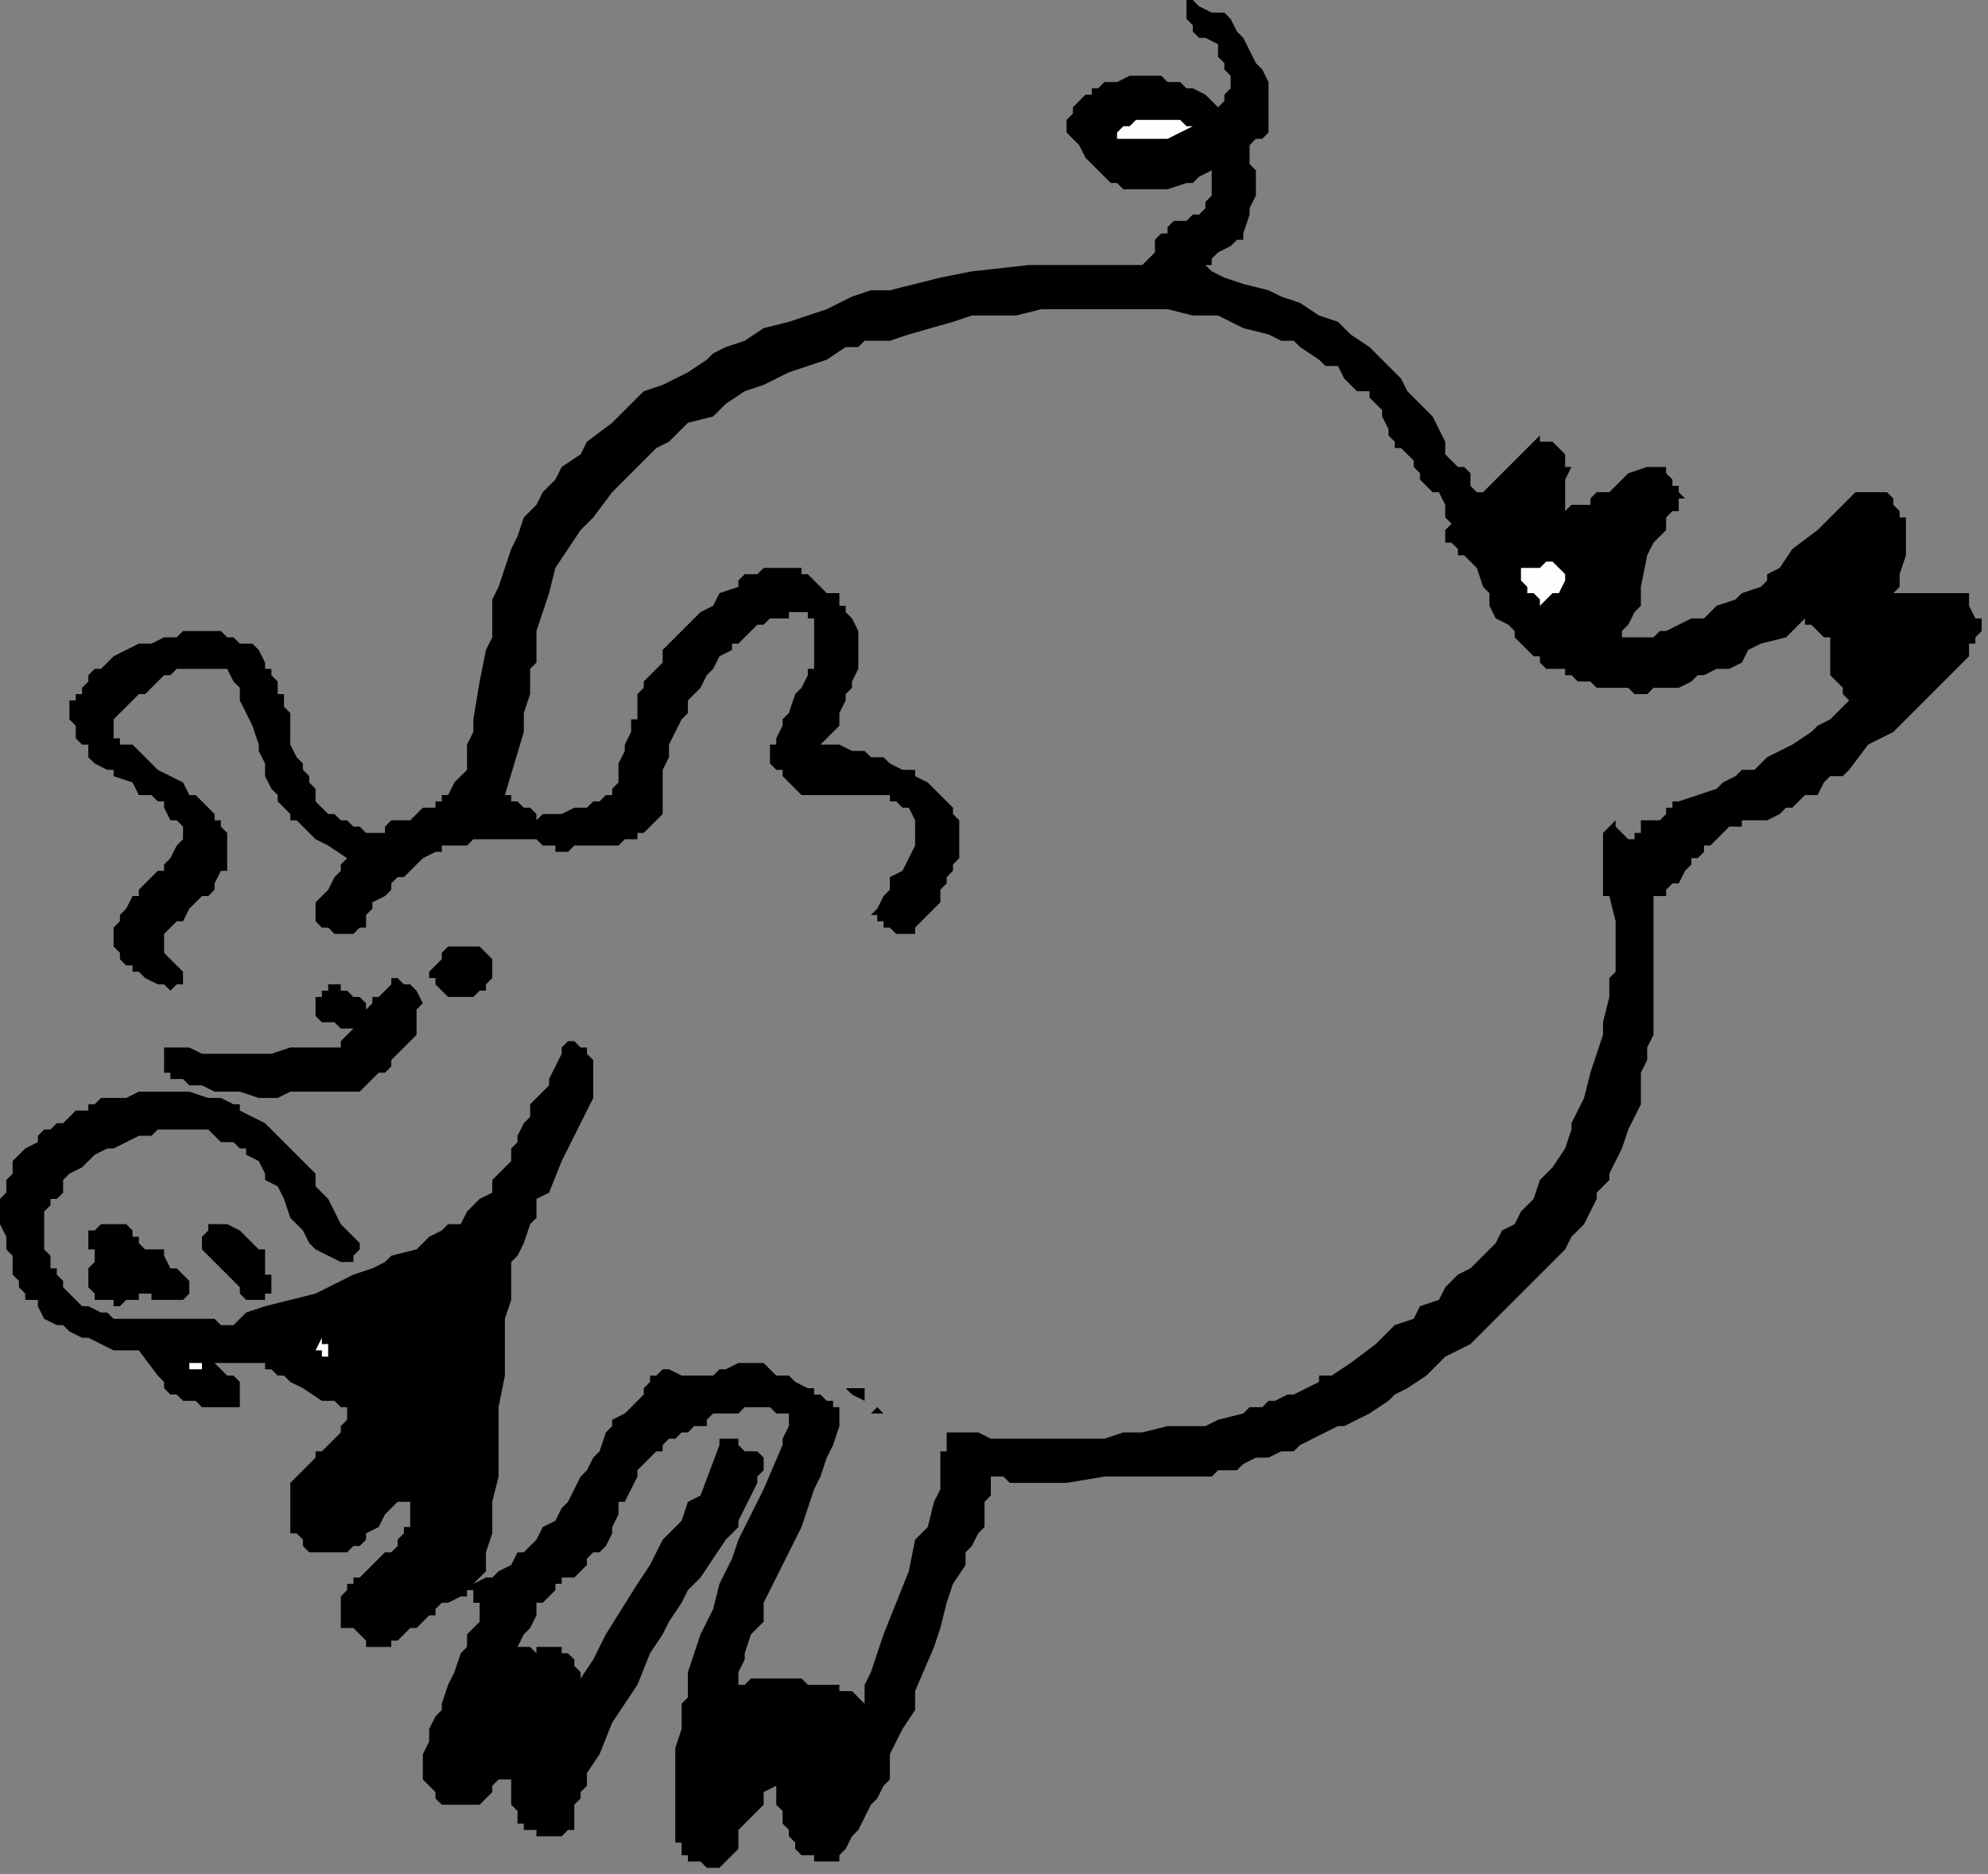 <?xml version="1.0" encoding="UTF-8" standalone="no"?>
<svg
   xmlns:dc="http://purl.org/dc/elements/1.1/"
   xmlns:cc="http://creativecommons.org/ns#"
   xmlns:rdf="http://www.w3.org/1999/02/22-rdf-syntax-ns#"
   xmlns:svg="http://www.w3.org/2000/svg"
   xmlns="http://www.w3.org/2000/svg"
   xmlns:sodipodi="http://sodipodi.sourceforge.net/DTD/sodipodi-0.dtd"
   xmlns:inkscape="http://www.inkscape.org/namespaces/inkscape"
   version="1.0"
   width="83.344mm"
   height="78.581mm"
   id="svg31"
   sodipodi:docname="CPIG009.WMF">
  <rect width="100%" height="100%" fill="#808080" stroke="none"/>
  <sodipodi:namedview
     pagecolor="#ffffff"
     bordercolor="#666666"
     borderopacity="1"
     objecttolerance="10"
     gridtolerance="10"
     guidetolerance="10"
     inkscape:pageopacity="0"
     inkscape:pageshadow="2"
     inkscape:window-width="640"
     inkscape:window-height="480"
     id="namedview33" />
  <defs
     id="defs3">
    <pattern
       id="WMFhbasepattern"
       patternUnits="userSpaceOnUse"
       width="6"
       height="6"
       x="0"
       y="0" />
  </defs>
  <path
     style="fill:#000000;fill-rule:evenodd;fill-opacity:1;stroke:none;"
     d="  M 201,15   L 201,15   L 201,16   L 201,17   L 201,18   L 201,18   L 201,19   L 201,21   L 200,22   L 199,22   L 198,23   L 198,23   L 198,26   L 199,27   L 199,29   L 199,31   L 198,33   L 198,34   L 197,37   L 197,38   L 196,38   L 195,39   L 193,40   L 193,40   L 192,41   L 192,41   L 192,42   L 192,42   L 191,42   L 192,43   L 194,44   L 197,45   L 201,46   L 203,47   L 206,48   L 209,50   L 212,51   L 214,53   L 217,55   L 219,57   L 221,59   L 222,60   L 223,62   L 225,64   L 227,66   L 228,68   L 229,70   L 229,71   L 229,72   L 230,73   L 231,74   L 232,74   L 233,75   L 233,77   L 234,78   L 235,78   L 244,69   L 244,70   L 245,70   L 246,70   L 247,71   L 248,72   L 248,73   L 248,74   L 249,74   L 248,76   L 248,78   L 248,79   L 248,81   L 248,81   L 249,80   L 252,80   L 252,79   L 253,78   L 255,78   L 258,75   L 261,74   L 263,74   L 264,74   L 264,75   L 265,76   L 265,77   L 266,77   L 266,78   L 267,79   L 266,79   L 266,80   L 266,81   L 265,81   L 264,82   L 264,83   L 264,84   L 262,86   L 261,88   L 260,93   L 260,95   L 260,96   L 259,97   L 258,99   L 257,100   L 257,101   L 257,101   L 258,101   L 259,101   L 260,101   L 260,101   L 261,101   L 262,101   L 263,100   L 264,100   L 268,98   L 270,98   L 272,96   L 275,95   L 276,94   L 279,93   L 280,92   L 280,91   L 282,90   L 284,87   L 288,84   L 290,82   L 291,81   L 292,80   L 294,78   L 296,78   L 296,78   L 297,78   L 299,78   L 299,78   L 300,79   L 300,80   L 301,81   L 301,82   L 302,82   L 302,84   L 302,86   L 302,87   L 302,88   L 301,91   L 301,93   L 300,94   L 302,94   L 303,94   L 303,94   L 304,94   L 304,94   L 305,94   L 307,94   L 308,94   L 309,94   L 310,94   L 311,94   L 311,94   L 312,94   L 312,94   L 312,94   L 312,95   L 312,95   L 312,96   L 312,96   L 313,98   L 313,98   L 314,98   L 314,99   L 314,100   L 313,101   L 313,102   L 312,102   L 312,102   L 312,103   L 312,104   L 311,105   L 310,106   L 308,108   L 306,110   L 304,112   L 303,113   L 300,116   L 296,118   L 293,122   L 292,123   L 290,123   L 289,124   L 288,126   L 286,126   L 284,128   L 283,128   L 282,129   L 280,130   L 279,130   L 278,130   L 277,130   L 276,130   L 276,131   L 274,131   L 273,132   L 272,133   L 272,133   L 271,134   L 270,134   L 270,135   L 269,136   L 268,136   L 268,137   L 267,138   L 267,138   L 266,140   L 266,140   L 265,140   L 265,140   L 264,141   L 264,141   L 264,142   L 263,142   L 263,142   L 262,142   L 262,145   L 262,147   L 262,150   L 262,152   L 262,154   L 262,157   L 262,159   L 262,162   L 262,164   L 261,166   L 261,168   L 260,170   L 260,173   L 260,175   L 259,177   L 258,179   L 257,182   L 256,184   L 255,186   L 255,187   L 254,188   L 253,189   L 253,190   L 252,192   L 251,194   L 249,196   L 248,198   L 246,200   L 244,202   L 243,203   L 241,205   L 240,206   L 237,209   L 236,210   L 233,213   L 229,215   L 226,218   L 223,220   L 221,221   L 220,222   L 217,224   L 215,225   L 213,226   L 212,226   L 210,227   L 206,229   L 205,230   L 203,230   L 201,231   L 199,231   L 197,232   L 196,233   L 193,233   L 192,234   L 190,234   L 188,234   L 186,234   L 185,234   L 182,234   L 181,234   L 179,234   L 177,234   L 175,234   L 169,235   L 165,235   L 165,235   L 163,235   L 161,235   L 160,235   L 159,234   L 157,234   L 157,235   L 157,236   L 157,237   L 156,238   L 156,238   L 156,239   L 156,242   L 155,243   L 154,245   L 153,246   L 153,248   L 151,251   L 150,254   L 149,258   L 148,261   L 145,268   L 145,271   L 143,274   L 141,278   L 141,280   L 141,282   L 140,283   L 139,285   L 138,286   L 137,288   L 136,290   L 135,291   L 134,293   L 133,294   L 133,294   L 133,294   L 133,295   L 132,295   L 131,295   L 131,295   L 130,295   L 129,295   L 129,294   L 128,294   L 128,294   L 127,294   L 126,293   L 126,292   L 125,291   L 125,290   L 125,290   L 124,289   L 124,288   L 124,287   L 123,286   L 123,285   L 123,283   L 121,284   L 121,286   L 120,287   L 118,289   L 117,290   L 117,292   L 117,293   L 116,294   L 116,294   L 115,295   L 115,295   L 115,295   L 115,295   L 115,295   L 114,296   L 114,296   L 114,296   L 113,296   L 113,296   L 113,296   L 113,296   L 112,296   L 111,295   L 111,295   L 110,295   L 110,295   L 109,295   L 109,295   L 109,294   L 109,294   L 109,294   L 109,294   L 109,294   L 109,294   L 108,294   L 108,294   L 108,294   L 108,293   L 108,292   L 107,292   L 107,290   L 107,287   L 107,285   L 107,283   L 107,281   L 107,278   L 107,277   L 108,274   L 108,273   L 108,270   L 109,269   L 109,266   L 109,265   L 110,262   L 111,259   L 113,255   L 114,251   L 116,247   L 117,244   L 121,236   L 124,229   L 124,228   L 124,228   L 125,226   L 125,226   L 125,226   L 125,225   L 125,225   L 125,224   L 124,224   L 123,224   L 122,223   L 121,223   L 121,223   L 120,223   L 119,223   L 118,223   L 117,224   L 115,224   L 113,224   L 113,224   L 112,225   L 112,225   L 112,226   L 111,226   L 111,226   L 111,226   L 110,226   L 109,227   L 109,227   L 108,227   L 107,228   L 106,228   L 105,229   L 105,230   L 105,230   L 104,230   L 103,231   L 102,232   L 102,232   L 101,233   L 101,234   L 100,236   L 99,238   L 98,238   L 98,240   L 97,242   L 97,243   L 96,245   L 95,246   L 94,246   L 93,247   L 93,248   L 93,248   L 92,249   L 91,250   L 90,250   L 89,250   L 89,251   L 88,251   L 88,252   L 87,253   L 86,254   L 85,254   L 85,255   L 85,256   L 84,258   L 83,259   L 82,261   L 82,261   L 83,261   L 83,261   L 84,261   L 85,262   L 85,262   L 85,262   L 85,262   L 85,261   L 86,261   L 86,261   L 86,261   L 87,261   L 88,261   L 88,261   L 89,261   L 89,262   L 89,262   L 90,262   L 91,263   L 91,264   L 91,264   L 91,264   L 92,265   L 92,266   L 92,266   L 94,263   L 96,259   L 101,251   L 103,248   L 105,244   L 107,242   L 108,241   L 109,238   L 111,237   L 114,229   L 114,228   L 115,228   L 115,228   L 116,228   L 116,228   L 117,228   L 117,229   L 117,229   L 118,230   L 119,230   L 120,230   L 121,231   L 121,231   L 121,232   L 121,233   L 120,234   L 120,234   L 120,235   L 119,237   L 118,239   L 117,241   L 117,242   L 117,242   L 115,244   L 113,247   L 111,250   L 109,252   L 108,254   L 106,257   L 105,259   L 103,262   L 101,267   L 97,273   L 95,278   L 93,281   L 93,283   L 92,284   L 92,284   L 92,285   L 91,286   L 91,286   L 91,288   L 91,289   L 91,289   L 91,290   L 90,290   L 90,290   L 89,291   L 89,291   L 89,291   L 88,291   L 87,291   L 86,291   L 85,291   L 85,291   L 85,290   L 85,290   L 84,290   L 83,290   L 83,290   L 83,289   L 82,289   L 82,288   L 82,287   L 81,286   L 81,285   L 81,284   L 81,283   L 81,282   L 80,282   L 79,282   L 78,283   L 78,284   L 77,285   L 76,286   L 76,286   L 75,286   L 74,286   L 74,286   L 74,286   L 73,286   L 73,286   L 72,286   L 72,286   L 71,286   L 70,286   L 70,286   L 69,285   L 69,285   L 69,284   L 68,283   L 68,283   L 68,283   L 67,282   L 67,282   L 67,281   L 67,280   L 67,279   L 67,278   L 68,276   L 68,275   L 68,274   L 69,272   L 70,271   L 70,270   L 71,267   L 72,265   L 73,262   L 74,261   L 74,260   L 74,259   L 75,258   L 75,258   L 75,258   L 76,257   L 76,256   L 76,256   L 76,255   L 76,255   L 76,254   L 75,254   L 75,254   L 75,254   L 75,253   L 75,253   L 75,252   L 75,252   L 75,252   L 74,252   L 74,252   L 74,253   L 74,253   L 73,253   L 71,254   L 70,254   L 70,254   L 70,254   L 70,254   L 70,254   L 69,255   L 69,256   L 68,256   L 67,257   L 66,258   L 65,258   L 64,259   L 63,260   L 62,260   L 62,261   L 62,261   L 61,261   L 61,261   L 61,261   L 60,261   L 59,261   L 58,261   L 58,260   L 57,259   L 56,258   L 55,258   L 55,258   L 54,258   L 54,257   L 54,256   L 54,256   L 54,255   L 54,254   L 54,254   L 54,254   L 54,253   L 54,253   L 55,252   L 55,251   L 56,251   L 56,250   L 57,250   L 58,249   L 59,248   L 61,246   L 62,246   L 63,245   L 63,244   L 64,243   L 64,242   L 65,242   L 65,242   L 65,241   L 65,241   L 65,240   L 65,239   L 65,238   L 65,238   L 63,238   L 62,239   L 62,239   L 61,240   L 60,242   L 58,243   L 58,244   L 57,245   L 56,245   L 55,246   L 55,246   L 54,246   L 54,246   L 54,246   L 53,246   L 53,246   L 52,246   L 51,246   L 51,246   L 50,246   L 49,246   L 48,245   L 48,244   L 47,243   L 46,243   L 46,242   L 46,242   L 46,241   L 46,240   L 46,239   L 46,239   L 46,238   L 46,238   L 46,237   L 46,236   L 46,235   L 47,234   L 48,233   L 49,232   L 50,231   L 50,230   L 51,230   L 54,227   L 54,226   L 54,226   L 54,226   L 55,225   L 55,225   L 55,224   L 55,224   L 55,223   L 55,223   L 54,223   L 53,222   L 51,222   L 48,220   L 46,219   L 45,218   L 44,218   L 43,217   L 42,217   L 42,216   L 40,216   L 38,216   L 36,216   L 35,216   L 34,216   L 34,216   L 35,217   L 35,217   L 36,218   L 37,218   L 38,219   L 38,220   L 38,220   L 38,220   L 38,221   L 38,221   L 38,222   L 38,222   L 38,222   L 38,222   L 38,223   L 37,223   L 36,223   L 35,223   L 35,223   L 34,223   L 33,223   L 32,223   L 31,222   L 30,222   L 30,222   L 29,222   L 28,221   L 27,221   L 26,220   L 26,219   L 25,218   L 22,214   L 20,214   L 19,214   L 18,214   L 16,213   L 14,212   L 13,212   L 11,211   L 10,210   L 10,210   L 9,210   L 7,209   L 6,207   L 6,206   L 5,206   L 4,206   L 4,205   L 3,204   L 3,203   L 2,202   L 2,202   L 2,201   L 2,200   L 2,199   L 1,198   L 1,197   L 1,196   L 0,194   L 0,194   L 0,192   L 0,191   L 0,190   L 1,189   L 1,188   L 1,187   L 2,186   L 2,185   L 2,184   L 4,182   L 6,181   L 6,180   L 7,179   L 8,179   L 9,178   L 10,178   L 10,178   L 12,176   L 14,176   L 14,175   L 15,175   L 16,174   L 18,174   L 19,174   L 20,174   L 22,173   L 23,173   L 24,173   L 25,173   L 26,173   L 28,173   L 30,173   L 30,173   L 33,174   L 34,174   L 34,174   L 35,174   L 37,175   L 38,175   L 38,176   L 40,177   L 42,178   L 42,178   L 43,179   L 44,180   L 45,181   L 46,182   L 48,184   L 50,186   L 50,188   L 52,190   L 54,194   L 57,197   L 57,198   L 57,198   L 57,198   L 56,199   L 56,199   L 56,199   L 56,200   L 56,200   L 55,200   L 55,200   L 54,200   L 54,200   L 54,200   L 50,198   L 49,197   L 48,195   L 47,194   L 46,193   L 45,190   L 44,188   L 42,187   L 42,186   L 41,184   L 39,183   L 39,182   L 38,182   L 38,182   L 37,181   L 36,181   L 35,181   L 34,180   L 34,180   L 33,179   L 32,179   L 31,179   L 30,179   L 29,179   L 26,179   L 26,179   L 25,179   L 24,180   L 23,180   L 22,180   L 22,180   L 20,181   L 18,182   L 17,182   L 15,183   L 14,184   L 14,184   L 13,185   L 11,186   L 10,187   L 10,188   L 10,189   L 9,190   L 8,190   L 8,191   L 7,192   L 7,193   L 7,194   L 7,195   L 7,196   L 7,198   L 7,198   L 8,199   L 8,201   L 9,201   L 9,202   L 9,202   L 10,203   L 10,204   L 11,205   L 12,206   L 12,206   L 13,207   L 14,207   L 16,208   L 17,208   L 18,209   L 19,209   L 21,209   L 22,209   L 24,209   L 27,209   L 30,209   L 34,209   L 35,210   L 37,210   L 38,209   L 39,208   L 42,207   L 46,206   L 50,205   L 56,202   L 59,201   L 61,200   L 62,199   L 66,198   L 67,197   L 68,196   L 70,195   L 71,194   L 73,194   L 74,192   L 75,191   L 76,190   L 78,189   L 78,187   L 79,186   L 81,184   L 81,182   L 82,181   L 82,180   L 83,178   L 83,178   L 84,177   L 84,176   L 84,175   L 84,175   L 85,174   L 85,174   L 85,174   L 85,174   L 86,173   L 87,172   L 87,171   L 88,169   L 89,167   L 89,166   L 89,166   L 90,165   L 90,165   L 91,165   L 92,166   L 93,166   L 93,166   L 93,167   L 93,167   L 94,168   L 94,169   L 94,172   L 94,173   L 94,174   L 93,176   L 92,178   L 91,180   L 90,182   L 89,184   L 87,189   L 85,190   L 85,193   L 84,194   L 83,197   L 82,199   L 81,200   L 81,202   L 81,202   L 81,203   L 81,205   L 81,206   L 80,209   L 80,211   L 80,214   L 80,218   L 79,223   L 79,229   L 79,232   L 79,234   L 78,238   L 78,239   L 78,240   L 78,243   L 77,246   L 77,249   L 76,250   L 75,251   L 77,250   L 78,250   L 79,249   L 81,248   L 82,246   L 83,246   L 85,244   L 86,242   L 88,241   L 89,239   L 90,238   L 91,236   L 92,234   L 93,233   L 94,231   L 95,230   L 96,227   L 96,227   L 97,226   L 97,226   L 97,225   L 99,224   L 100,223   L 101,222   L 101,222   L 101,222   L 102,221   L 102,221   L 102,220   L 103,219   L 103,219   L 103,218   L 103,218   L 103,218   L 104,218   L 104,218   L 105,217   L 105,217   L 105,217   L 106,217   L 108,218   L 109,218   L 109,218   L 111,218   L 112,218   L 113,218   L 113,218   L 114,217   L 115,217   L 117,216   L 117,216   L 118,216   L 119,216   L 120,216   L 121,216   L 121,216   L 121,216   L 121,216   L 121,216   L 122,217   L 123,218   L 124,218   L 125,218   L 125,218   L 126,219   L 128,220   L 129,220   L 129,221   L 130,221   L 131,222   L 131,222   L 132,222   L 132,222   L 132,223   L 133,223   L 133,224   L 133,224   L 133,225   L 133,226   L 132,229   L 131,231   L 130,234   L 129,236   L 128,239   L 127,242   L 125,246   L 122,252   L 121,254   L 121,257   L 119,259   L 118,262   L 118,263   L 117,265   L 117,267   L 117,267   L 117,267   L 118,267   L 119,266   L 120,266   L 121,266   L 121,266   L 121,266   L 122,266   L 124,266   L 125,266   L 127,266   L 128,267   L 129,267   L 131,267   L 133,267   L 133,268   L 135,268   L 136,269   L 137,270   L 137,267   L 138,265   L 139,262   L 140,259   L 142,254   L 144,249   L 145,244   L 147,242   L 148,238   L 149,236   L 149,234   L 149,234   L 149,230   L 150,230   L 150,228   L 150,228   L 150,227   L 151,227   L 152,227   L 153,227   L 153,227   L 153,227   L 154,227   L 155,227   L 157,228   L 157,228   L 157,228   L 158,228   L 158,228   L 160,228   L 162,228   L 164,228   L 165,228   L 166,228   L 169,228   L 172,228   L 175,228   L 178,227   L 181,227   L 185,226   L 188,226   L 191,226   L 193,225   L 197,224   L 198,223   L 199,223   L 200,223   L 201,222   L 202,222   L 204,221   L 205,221   L 207,220   L 209,219   L 209,218   L 211,218   L 214,216   L 218,213   L 221,210   L 224,209   L 225,207   L 228,206   L 229,204   L 231,202   L 233,201   L 235,199   L 236,198   L 237,197   L 238,195   L 240,194   L 241,192   L 243,190   L 244,187   L 246,185   L 248,182   L 249,179   L 249,178   L 250,176   L 251,174   L 251,174   L 252,170   L 253,167   L 254,164   L 254,162   L 255,158   L 255,157   L 255,155   L 256,154   L 256,152   L 256,150   L 256,149   L 256,146   L 255,142   L 255,142   L 255,142   L 254,142   L 254,141   L 254,141   L 254,140   L 254,139   L 254,139   L 254,138   L 254,138   L 254,138   L 254,137   L 254,134   L 254,134   L 254,133   L 254,132   L 254,132   L 255,131   L 255,131   L 256,130   L 256,130   L 256,130   L 256,130   L 256,131   L 256,131   L 257,132   L 257,132   L 257,132   L 258,133   L 258,133   L 258,133   L 259,133   L 259,132   L 260,132   L 260,131   L 260,131   L 260,130   L 261,130   L 263,130   L 264,129   L 264,128   L 265,128   L 265,127   L 266,127   L 269,126   L 272,125   L 273,124   L 275,123   L 276,122   L 278,122   L 280,120   L 282,119   L 284,118   L 287,116   L 288,115   L 290,114   L 292,112   L 293,111   L 292,110   L 292,110   L 292,110   L 292,109   L 291,108   L 290,107   L 290,106   L 290,106   L 290,106   L 290,104   L 290,103   L 290,102   L 290,102   L 290,102   L 290,101   L 289,101   L 289,101   L 289,101   L 288,100   L 288,100   L 288,100   L 287,99   L 287,99   L 286,99   L 286,98   L 284,100   L 283,101   L 279,102   L 277,103   L 276,105   L 274,106   L 272,106   L 270,107   L 269,107   L 268,108   L 268,108   L 266,109   L 265,109   L 264,109   L 264,109   L 262,109   L 261,110   L 260,110   L 259,110   L 258,109   L 256,109   L 256,109   L 255,109   L 254,109   L 253,109   L 252,108   L 251,108   L 250,108   L 249,107   L 248,107   L 248,106   L 246,106   L 245,106   L 244,105   L 244,104   L 243,104   L 242,103   L 241,102   L 241,102   L 240,101   L 240,100   L 239,99   L 237,98   L 236,96   L 236,94   L 235,93   L 234,90   L 233,89   L 232,88   L 231,88   L 231,87   L 230,86   L 229,86   L 229,86   L 229,85   L 229,84   L 230,83   L 229,82   L 229,80   L 228,78   L 227,78   L 225,76   L 225,75   L 224,74   L 224,73   L 223,72   L 222,71   L 221,71   L 221,70   L 221,70   L 220,69   L 220,68   L 219,66   L 219,65   L 218,64   L 218,64   L 217,63   L 217,62   L 216,62   L 215,62   L 213,60   L 212,58   L 210,58   L 209,57   L 206,55   L 205,54   L 203,54   L 201,53   L 197,52   L 193,50   L 189,50   L 185,49   L 181,49   L 178,49   L 174,49   L 171,49   L 165,49   L 161,50   L 157,50   L 154,50   L 151,51   L 144,53   L 141,54   L 137,54   L 136,55   L 134,55   L 131,57   L 128,58   L 125,59   L 121,61   L 118,62   L 115,64   L 113,66   L 109,67   L 106,70   L 104,71   L 101,74   L 99,76   L 97,78   L 94,82   L 92,84   L 90,87   L 88,90   L 87,94   L 86,97   L 85,100   L 85,103   L 85,105   L 84,106   L 84,110   L 83,113   L 83,114   L 83,116   L 80,126   L 81,126   L 81,127   L 82,127   L 83,128   L 84,128   L 85,129   L 85,130   L 86,129   L 88,129   L 88,129   L 89,129   L 89,129   L 91,128   L 93,128   L 93,128   L 94,127   L 95,127   L 96,126   L 97,126   L 97,126   L 97,126   L 97,126   L 97,125   L 98,124   L 98,124   L 98,123   L 98,122   L 98,121   L 99,119   L 99,118   L 100,116   L 100,114   L 101,114   L 101,112   L 101,111   L 101,110   L 102,109   L 102,108   L 103,107   L 104,106   L 105,105   L 105,104   L 105,103   L 106,102   L 107,101   L 108,100   L 109,99   L 110,98   L 111,97   L 113,96   L 114,94   L 117,93   L 117,92   L 118,91   L 120,91   L 121,90   L 122,90   L 123,90   L 124,90   L 125,90   L 125,90   L 125,90   L 126,90   L 127,90   L 127,91   L 128,91   L 129,92   L 130,93   L 131,94   L 132,94   L 133,94   L 133,95   L 133,96   L 134,96   L 134,97   L 135,98   L 135,98   L 135,98   L 136,100   L 136,102   L 136,103   L 136,103   L 136,104   L 136,105   L 136,106   L 136,106   L 135,108   L 135,109   L 134,110   L 134,111   L 133,113   L 133,114   L 133,115   L 132,116   L 130,118   L 132,118   L 133,118   L 135,119   L 137,119   L 138,120   L 140,120   L 141,121   L 143,122   L 144,122   L 145,122   L 145,123   L 147,124   L 148,125   L 149,126   L 149,126   L 150,127   L 151,128   L 151,129   L 152,130   L 152,131   L 152,132   L 152,134   L 152,134   L 152,134   L 152,136   L 151,137   L 151,138   L 150,139   L 150,140   L 149,141   L 149,143   L 147,145   L 146,146   L 145,147   L 145,147   L 145,147   L 145,147   L 145,148   L 144,148   L 144,148   L 143,148   L 142,148   L 141,147   L 141,147   L 140,147   L 140,146   L 139,146   L 139,146   L 139,146   L 139,145   L 138,145   L 139,144   L 139,144   L 140,142   L 141,141   L 141,139   L 143,138   L 144,136   L 145,134   L 145,133   L 145,132   L 145,131   L 145,130   L 145,130   L 145,130   L 144,128   L 143,128   L 143,128   L 142,127   L 141,127   L 141,126   L 141,126   L 140,126   L 138,126   L 137,126   L 136,126   L 134,126   L 132,126   L 129,126   L 128,126   L 127,126   L 125,124   L 125,124   L 124,123   L 124,122   L 123,122   L 123,122   L 122,121   L 122,121   L 122,119   L 122,118   L 123,118   L 123,118   L 123,117   L 124,115   L 124,114   L 125,113   L 126,110   L 127,109   L 128,107   L 128,106   L 129,106   L 129,105   L 129,104   L 129,103   L 129,102   L 129,102   L 129,101   L 129,99   L 129,98   L 129,98   L 129,98   L 129,98   L 128,98   L 128,97   L 127,97   L 127,97   L 126,97   L 125,97   L 125,98   L 124,98   L 122,98   L 121,99   L 120,99   L 119,100   L 118,101   L 117,102   L 116,102   L 116,103   L 114,104   L 113,106   L 112,107   L 111,109   L 109,111   L 109,113   L 108,114   L 107,116   L 106,118   L 106,120   L 105,122   L 105,125   L 105,126   L 105,128   L 105,129   L 104,130   L 104,130   L 103,131   L 102,132   L 102,132   L 101,132   L 101,133   L 100,133   L 99,133   L 98,134   L 97,134   L 96,134   L 95,134   L 94,134   L 93,134   L 93,134   L 91,134   L 90,135   L 90,135   L 89,135   L 89,135   L 88,135   L 88,134   L 87,134   L 86,134   L 85,133   L 85,133   L 84,133   L 83,133   L 82,133   L 81,133   L 81,133   L 81,133   L 79,133   L 78,133   L 78,133   L 76,133   L 75,133   L 74,134   L 73,134   L 72,134   L 71,134   L 70,134   L 70,135   L 69,135   L 67,136   L 66,137   L 65,138   L 64,139   L 63,139   L 62,140   L 62,141   L 61,142   L 59,143   L 59,144   L 58,145   L 58,146   L 58,146   L 58,147   L 57,147   L 57,147   L 57,147   L 57,147   L 56,148   L 55,148   L 55,148   L 54,148   L 54,148   L 53,148   L 52,147   L 52,147   L 51,147   L 50,146   L 50,146   L 50,146   L 50,146   L 50,145   L 50,144   L 50,144   L 50,143   L 51,142   L 51,142   L 52,141   L 53,139   L 54,138   L 54,137   L 55,136   L 52,134   L 50,133   L 50,133   L 49,132   L 48,131   L 47,130   L 46,130   L 46,130   L 46,129   L 45,128   L 44,127   L 44,126   L 43,125   L 42,123   L 42,122   L 42,121   L 41,119   L 41,118   L 40,115   L 39,113   L 38,111   L 38,110   L 38,109   L 37,108   L 36,106   L 35,106   L 34,106   L 33,106   L 32,106   L 30,106   L 30,106   L 28,106   L 27,107   L 26,107   L 25,108   L 24,109   L 23,110   L 22,110   L 22,110   L 21,111   L 20,112   L 19,113   L 18,114   L 18,114   L 18,115   L 18,116   L 18,117   L 19,117   L 19,117   L 19,118   L 20,118   L 21,118   L 22,119   L 23,120   L 24,121   L 25,122   L 25,122   L 29,124   L 30,126   L 31,126   L 32,127   L 33,128   L 34,129   L 34,130   L 35,130   L 35,131   L 36,132   L 36,133   L 36,134   L 36,134   L 36,135   L 36,136   L 36,137   L 36,138   L 35,138   L 35,138   L 35,138   L 34,140   L 34,141   L 33,142   L 32,142   L 30,144   L 29,146   L 28,146   L 27,147   L 26,148   L 26,150   L 26,150   L 26,150   L 26,150   L 26,150   L 26,151   L 26,151   L 27,152   L 27,152   L 28,153   L 29,154   L 29,154   L 29,154   L 29,154   L 29,155   L 29,155   L 29,155   L 29,156   L 28,156   L 28,156   L 27,157   L 26,156   L 25,156   L 23,155   L 22,154   L 22,154   L 21,154   L 21,153   L 20,153   L 19,152   L 19,151   L 18,150   L 18,150   L 18,149   L 18,149   L 18,148   L 18,147   L 19,146   L 19,145   L 20,144   L 21,142   L 22,142   L 22,142   L 22,141   L 25,138   L 26,138   L 26,137   L 27,136   L 28,134   L 28,134   L 29,133   L 29,132   L 29,132   L 29,131   L 28,130   L 27,130   L 26,128   L 26,127   L 25,127   L 24,126   L 22,126   L 21,124   L 18,123   L 18,122   L 17,122   L 17,122   L 15,121   L 15,121   L 14,120   L 14,119   L 14,118   L 13,118   L 12,117   L 12,117   L 12,116   L 12,115   L 11,114   L 11,114   L 11,113   L 11,113   L 11,112   L 11,111   L 12,111   L 12,110   L 12,110   L 13,110   L 13,109   L 14,108   L 14,107   L 15,106   L 16,106   L 17,105   L 18,104   L 22,102   L 24,102   L 26,101   L 28,101   L 29,100   L 30,100   L 31,100   L 33,100   L 34,100   L 35,100   L 35,100   L 36,101   L 37,101   L 37,101   L 38,102   L 39,102   L 40,102   L 41,103   L 41,103   L 42,105   L 42,106   L 43,106   L 43,107   L 44,108   L 44,110   L 45,110   L 45,112   L 46,113   L 46,115   L 46,118   L 47,120   L 48,121   L 48,122   L 49,123   L 49,124   L 50,125   L 50,126   L 50,127   L 51,128   L 52,129   L 53,129   L 54,130   L 55,130   L 56,131   L 57,131   L 58,132   L 59,132   L 60,132   L 61,132   L 61,131   L 62,130   L 65,130   L 66,129   L 67,128   L 68,128   L 69,128   L 69,127   L 70,127   L 70,126   L 71,126   L 72,124   L 73,123   L 74,122   L 74,121   L 74,120   L 74,118   L 74,118   L 75,116   L 75,114   L 76,108   L 77,103   L 78,101   L 78,98   L 78,95   L 79,93   L 80,90   L 81,87   L 82,85   L 83,82   L 85,80   L 86,78   L 88,76   L 89,74   L 92,72   L 93,70   L 97,67   L 99,65   L 102,62   L 105,61   L 109,59   L 112,57   L 113,56   L 115,55   L 118,54   L 121,52   L 125,51   L 131,49   L 135,47   L 138,46   L 141,46   L 145,45   L 149,44   L 154,43   L 163,42   L 168,42   L 173,42   L 175,42   L 177,42   L 179,42   L 181,42   L 182,41   L 182,41   L 183,40   L 183,39   L 183,38   L 183,38   L 184,37   L 185,37   L 185,36   L 186,35   L 188,35   L 189,34   L 190,34   L 191,33   L 191,32   L 192,31   L 192,30   L 192,30   L 192,28   L 192,28   L 192,27   L 190,28   L 189,29   L 188,29   L 185,30   L 184,30   L 182,30   L 181,30   L 180,30   L 179,30   L 178,30   L 177,29   L 176,29   L 175,28   L 173,26   L 172,25   L 171,23   L 170,22   L 169,21   L 169,20   L 169,19   L 170,18   L 170,17   L 171,16   L 171,16   L 172,15   L 173,15   L 173,14   L 174,14   L 175,13   L 177,13   L 177,13   L 179,12   L 181,12   L 182,12   L 184,12   L 185,13   L 187,13   L 188,14   L 189,14   L 191,15   L 192,16   L 193,17   L 193,17   L 194,16   L 194,15   L 195,14   L 195,14   L 195,13   L 195,12   L 194,11   L 194,10   L 194,10   L 193,9   L 193,8   L 193,7   L 191,6   L 190,6   L 189,5   L 189,4   L 189,4   L 188,3   L 188,2   L 188,2   L 188,1   L 188,0   L 189,0   L 189,0   L 190,1   L 192,2   L 193,2   L 194,2   L 195,3   L 196,5   L 197,6   L 197,6   L 198,8   L 199,10   L 200,11   L 201,13   L 201,14   L 201,15  z "
     id="path5" />
  <path
     style="fill:#fefefe;fill-rule:evenodd;fill-opacity:1;stroke:none;"
     d="  M 189,20   L 189,20   L 185,22   L 184,22   L 183,22   L 181,22   L 181,22   L 180,22   L 179,22   L 178,22   L 177,22   L 177,22   L 177,22   L 177,21   L 178,20   L 179,20   L 180,19   L 181,19   L 184,19   L 185,19   L 186,19   L 187,19   L 188,20   L 189,20  z "
     id="path7" />
  <path
     style="fill:#fefefe;fill-rule:evenodd;fill-opacity:1;stroke:none;"
     d="  M 248,91   L 248,91   L 248,92   L 247,94   L 246,94   L 246,94   L 245,95   L 244,96   L 244,96   L 244,95   L 244,95   L 244,95   L 243,94   L 242,94   L 242,93   L 241,92   L 241,90   L 240,90   L 241,90   L 241,90   L 242,90   L 243,90   L 244,90   L 245,89   L 245,89   L 246,89   L 246,89   L 248,91  z "
     id="path9" />
  <path
     style="fill:#000000;fill-rule:evenodd;fill-opacity:1;stroke:none;"
     d="  M 78,153   L 78,153   L 78,153   L 78,154   L 78,154   L 78,154   L 78,155   L 78,155   L 77,156   L 77,156   L 77,157   L 76,157   L 75,158   L 74,158   L 74,158   L 73,158   L 72,158   L 72,158   L 71,158   L 70,157   L 70,157   L 69,156   L 69,155   L 68,155   L 68,154   L 68,154   L 68,154   L 69,153   L 70,152   L 70,151   L 71,150   L 72,150   L 72,150   L 73,150   L 73,150   L 74,150   L 74,150   L 75,150   L 75,150   L 76,150   L 77,151   L 78,152   L 78,153  z "
     id="path11" />
  <path
     style="fill:#000000;fill-rule:evenodd;fill-opacity:1;stroke:none;"
     d="  M 67,159   L 67,159   L 66,160   L 66,161   L 66,162   L 66,163   L 66,164   L 65,165   L 64,166   L 64,166   L 62,168   L 62,169   L 62,169   L 61,170   L 60,170   L 59,171   L 58,172   L 58,172   L 58,172   L 57,173   L 56,173   L 55,173   L 54,173   L 54,173   L 51,173   L 50,173   L 48,173   L 46,173   L 44,174   L 42,174   L 41,174   L 38,173   L 37,173   L 34,173   L 32,172   L 30,172   L 30,172   L 30,172   L 29,171   L 27,171   L 27,171   L 27,170   L 26,170   L 26,170   L 26,170   L 26,170   L 26,170   L 26,169   L 26,169   L 26,168   L 26,168   L 26,167   L 26,167   L 26,166   L 26,166   L 26,166   L 26,166   L 26,166   L 30,166   L 32,167   L 34,167   L 37,167   L 38,167   L 40,167   L 43,167   L 46,166   L 50,166   L 53,166   L 54,166   L 54,165   L 54,165   L 55,164   L 55,164   L 56,163   L 55,163   L 54,163   L 54,163   L 53,162   L 52,162   L 52,162   L 51,162   L 50,161   L 50,160   L 50,159   L 50,158   L 50,158   L 50,158   L 51,158   L 51,158   L 51,157   L 52,157   L 52,156   L 53,156   L 54,156   L 54,156   L 54,156   L 54,157   L 55,157   L 56,158   L 56,158   L 57,158   L 57,158   L 58,159   L 58,159   L 58,160   L 58,160   L 58,161   L 58,160   L 58,160   L 59,159   L 59,158   L 60,158   L 61,157   L 61,157   L 62,156   L 62,156   L 62,156   L 62,156   L 62,155   L 63,155   L 63,155   L 64,156   L 65,156   L 66,157   L 67,159  z "
     id="path13" />
  <path
     style="fill:#000000;fill-rule:evenodd;fill-opacity:1;stroke:none;"
     d="  M 26,199   L 26,199   L 27,201   L 28,201   L 29,202   L 29,202   L 30,203   L 30,204   L 30,204   L 30,205   L 30,205   L 29,206   L 29,206   L 29,206   L 28,206   L 28,206   L 28,206   L 27,206   L 26,206   L 26,206   L 25,206   L 24,206   L 24,205   L 23,205   L 23,205   L 22,205   L 22,205   L 22,205   L 22,206   L 21,206   L 20,206   L 19,207   L 19,207   L 19,207   L 18,207   L 18,207   L 18,207   L 18,207   L 18,206   L 17,206   L 17,206   L 16,206   L 16,206   L 16,206   L 15,206   L 15,205   L 14,204   L 14,203   L 14,202   L 14,202   L 14,202   L 14,201   L 14,201   L 15,200   L 15,200   L 15,199   L 15,198   L 14,198   L 14,197   L 14,197   L 14,196   L 14,196   L 14,195   L 14,195   L 15,195   L 15,195   L 16,194   L 16,194   L 16,194   L 17,194   L 17,194   L 18,194   L 18,194   L 18,194   L 19,194   L 20,194   L 20,194   L 21,195   L 21,195   L 21,196   L 22,196   L 22,197   L 22,197   L 22,197   L 23,198   L 25,198   L 26,198   L 26,199   L 26,199  z "
     id="path15" />
  <path
     style="fill:#000000;fill-rule:evenodd;fill-opacity:1;stroke:none;"
     d="  M 42,200   L 42,200   L 42,201   L 42,202   L 43,202   L 43,203   L 43,204   L 43,205   L 43,205   L 42,205   L 42,205   L 42,206   L 42,206   L 41,206   L 41,206   L 40,206   L 39,206   L 38,205   L 38,205   L 38,204   L 38,204   L 37,203   L 35,201   L 34,200   L 34,200   L 33,199   L 33,199   L 32,198   L 32,198   L 32,198   L 32,197   L 32,196   L 32,196   L 33,195   L 33,194   L 34,194   L 34,194   L 35,194   L 36,194   L 36,194   L 38,195   L 38,195   L 39,196   L 40,197   L 41,198   L 41,198   L 42,198   L 42,200  z "
     id="path17" />
  <path
     style="fill:#fefefe;fill-rule:evenodd;fill-opacity:1;stroke:none;"
     d="  M 52,215   L 52,215   L 51,215   L 51,215   L 51,214   L 51,214   L 50,214   L 50,214   L 50,214   L 50,214   L 51,212   L 51,212   L 51,213   L 52,213   L 52,214   L 52,214   L 52,215  z "
     id="path19" />
  <path
     style="fill:#fefefe;fill-rule:evenodd;fill-opacity:1;stroke:none;"
     d="  M 32,216   L 32,216   L 32,216   L 32,216   L 32,217   L 32,217   L 31,217   L 31,217   L 30,217   L 30,217   L 30,217   L 30,216   L 30,216   L 29,216   L 32,216  z "
     id="path21" />
  <path
     style="fill:#000000;fill-rule:evenodd;fill-opacity:1;stroke:none;"
     d="  M 137,220   L 137,220   L 137,221   L 137,221   L 137,221   L 137,221   L 137,222   L 137,222   L 137,222   L 137,222   L 137,222   L 137,222   L 137,222   L 137,222   L 135,221   L 135,221   L 135,221   L 135,221   L 135,221   L 134,220   L 134,220   L 135,220   L 136,220   L 136,220   L 137,220  z "
     id="path23" />
  <path
     style="fill:#000000;fill-rule:evenodd;fill-opacity:1;stroke:none;"
     d="  M 138,222   L 138,222   L 138,221   L 138,222   L 138,222  z "
     id="path25" />
  <path
     style="fill:#000000;fill-rule:evenodd;fill-opacity:1;stroke:none;"
     d="  M 140,222   L 140,222   L 140,222   L 141,222   L 141,222   L 140,222  z "
     id="path27" />
  <path
     style="fill:#000000;fill-rule:evenodd;fill-opacity:1;stroke:none;"
     d="  M 138,224   L 138,224   L 139,223   L 140,224   L 138,224  z "
     id="path29" />
</svg>
